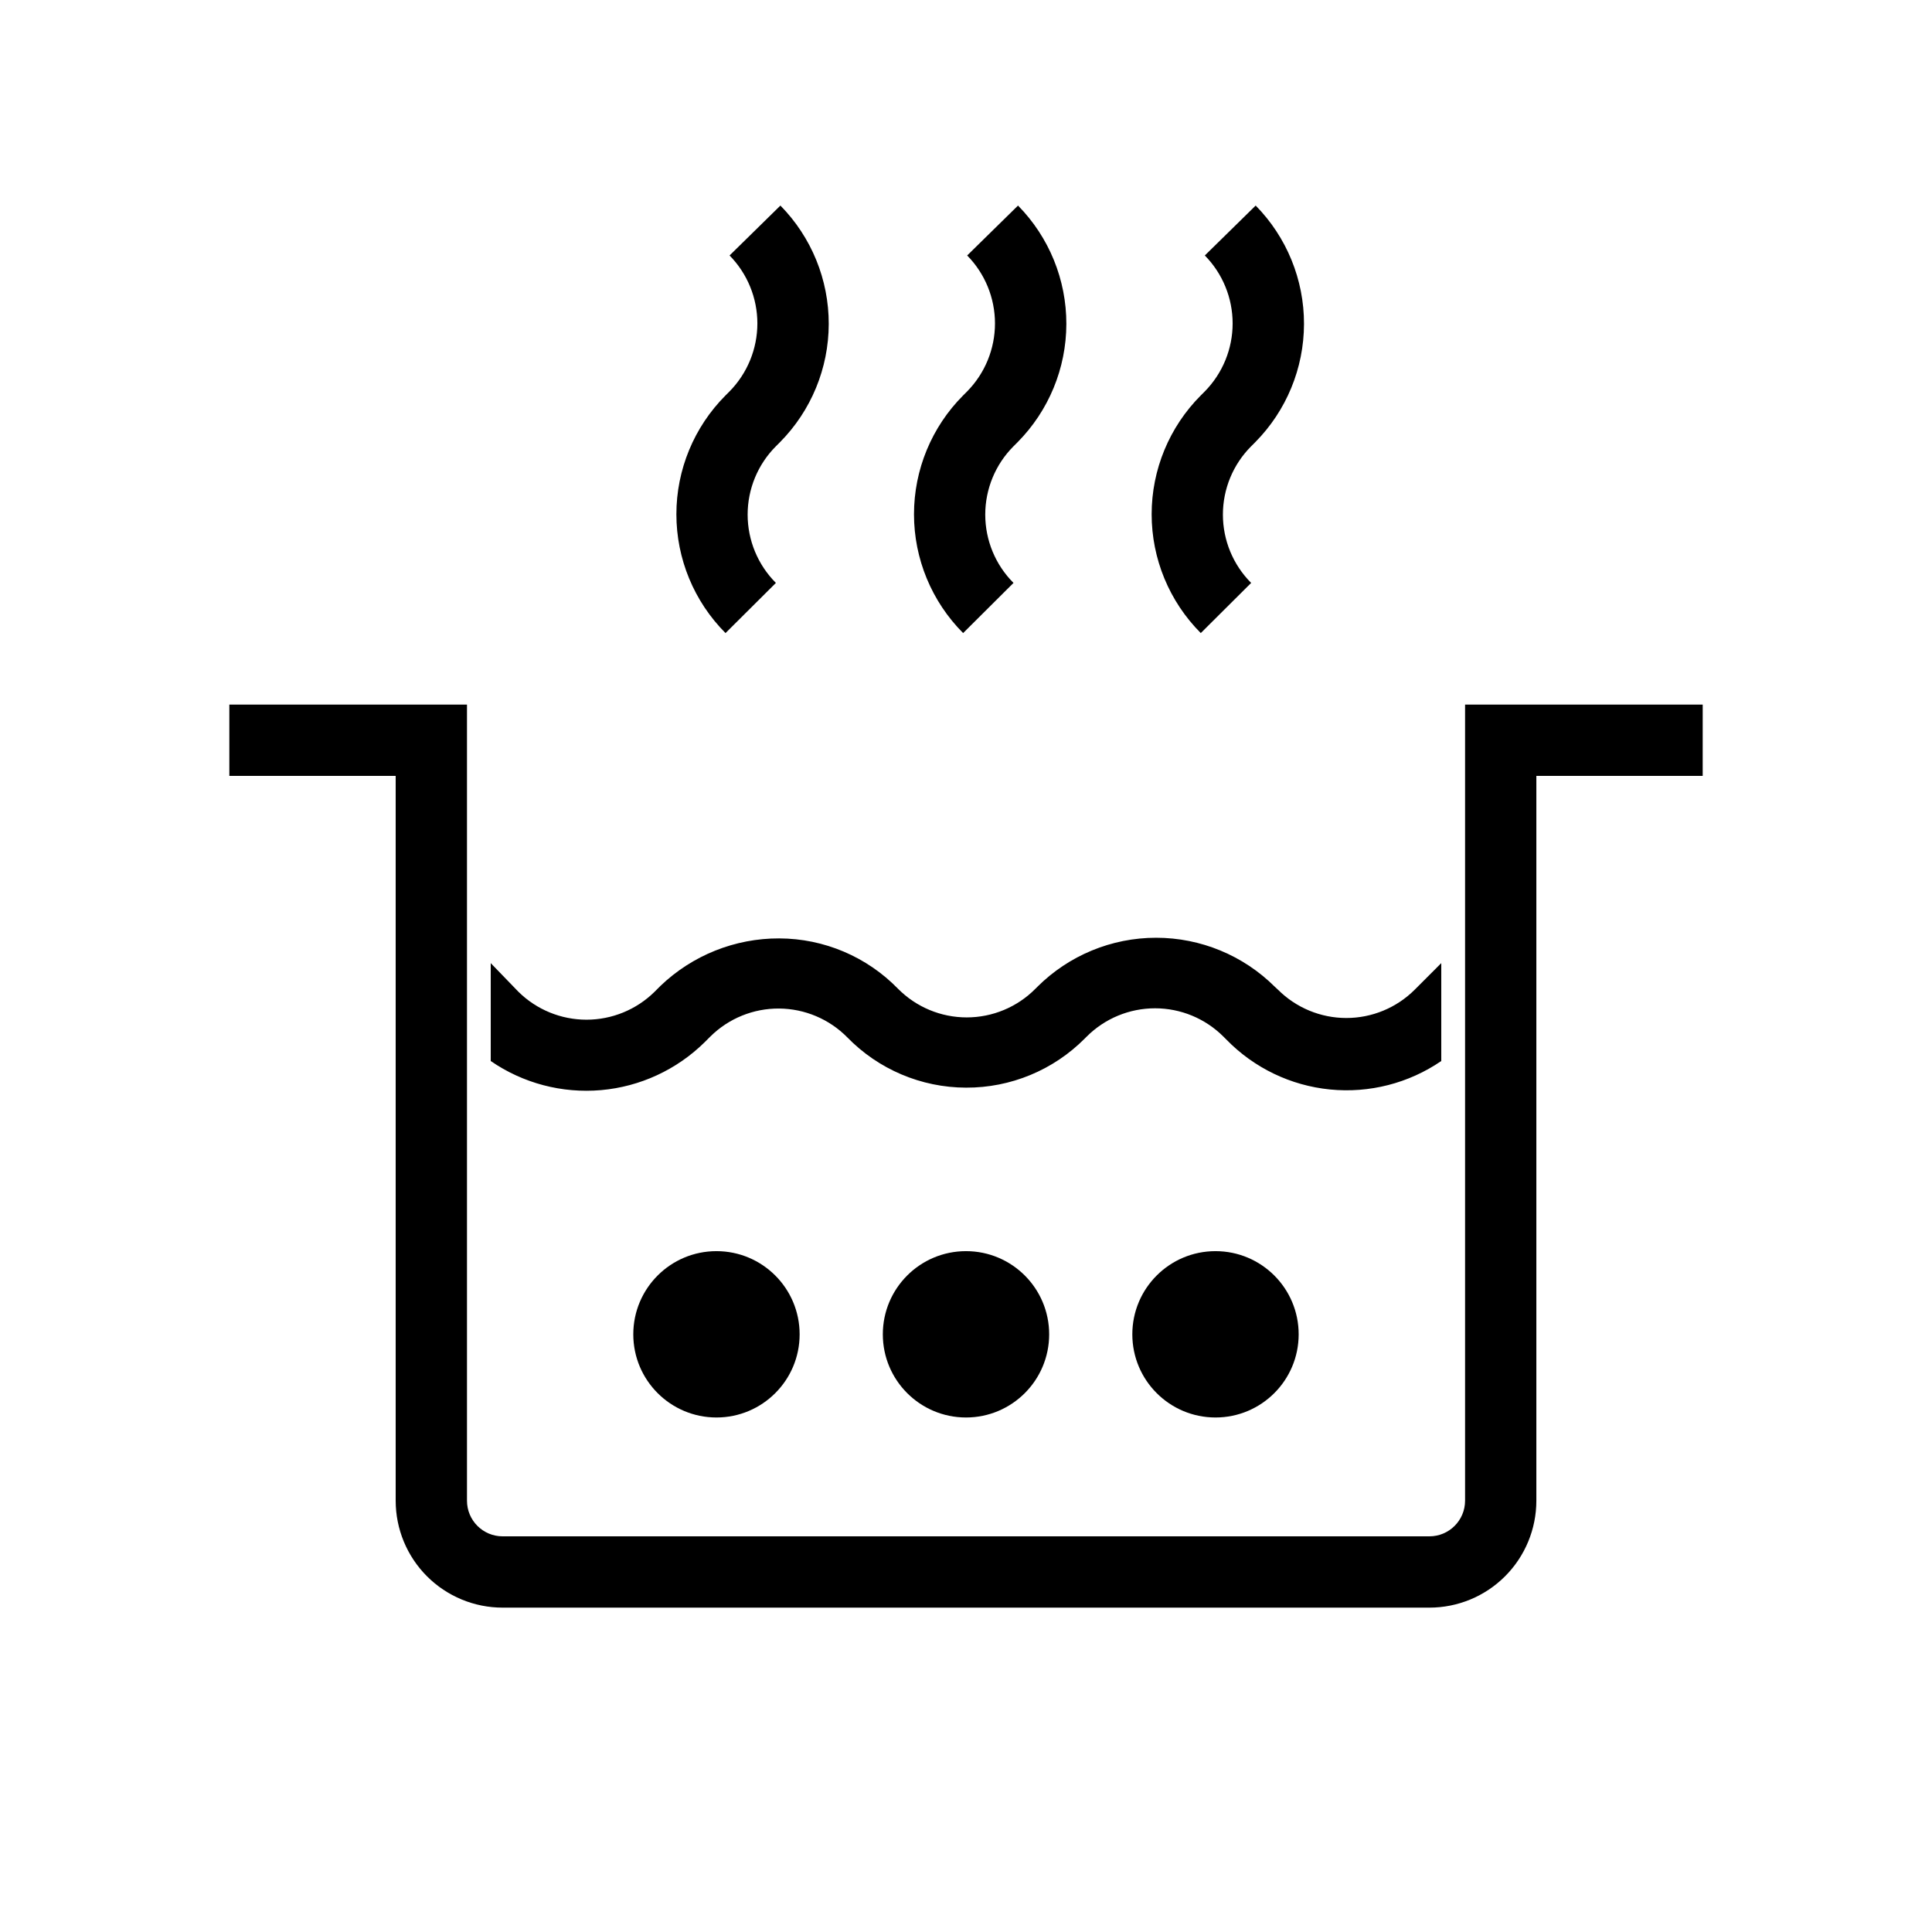 <?xml version="1.0" encoding="UTF-8"?>
<!-- Uploaded to: ICON Repo, www.iconrepo.com, Generator: ICON Repo Mixer Tools -->
<svg fill="#000000" width="800px" height="800px" version="1.1" viewBox="144 144 512 512" xmlns="http://www.w3.org/2000/svg">
 <g>
  <path d="m248.86 541.7c0 7.516 2.984 14.723 8.301 20.039 5.312 5.312 12.523 8.301 20.039 8.301h245.61c7.516 0 14.727-2.988 20.039-8.301 5.316-5.316 8.301-12.523 8.301-20.039v-192.08h44.082l0.004-18.891h-62.977v210.97c0 5.215-4.231 9.445-9.449 9.445h-245.61c-5.219 0-9.445-4.231-9.445-9.445v-210.97h-62.977v18.895h44.082z"/>
  <path d="m330.73 420.21 1.574-1.574c4.836-4.762 11.367-7.41 18.156-7.363 6.789 0.047 13.281 2.785 18.055 7.613 8.27 8.508 19.621 13.32 31.488 13.352 11.816 0.051 23.164-4.644 31.488-13.035l0.504-0.504c4.805-4.797 11.316-7.488 18.105-7.488 6.789 0 13.297 2.691 18.105 7.488l0.82 0.82-0.004-0.004c7.305 7.496 17.02 12.172 27.434 13.207 10.414 1.039 20.859-1.633 29.496-7.539v-25.945l-7.051 7.055c-4.805 4.793-11.316 7.488-18.105 7.488-6.789 0-13.301-2.695-18.105-7.488l-0.82-0.758c-8.359-8.336-19.684-13.02-31.488-13.02-11.805 0-23.129 4.684-31.488 13.02l-0.504 0.504c-4.812 4.856-11.363 7.586-18.199 7.586s-13.387-2.731-18.199-7.586c-8.273-8.504-19.625-13.316-31.488-13.352-11.73-0.039-23.02 4.477-31.488 12.598l-1.574 1.574c-4.805 4.723-11.273 7.371-18.012 7.371s-13.207-2.648-18.012-7.371l-7.367-7.621v25.945c8.551 5.894 18.891 8.617 29.234 7.711 10.344-0.91 20.047-5.394 27.445-12.684z"/>
  <path d="m412.59 298.48c-4.797-4.805-7.488-11.316-7.488-18.105s2.691-13.301 7.488-18.105l1.07-1.07c8.262-8.34 12.91-19.598 12.934-31.336 0.023-11.738-4.578-23.016-12.809-31.387l-13.477 13.227v-0.004c4.723 4.805 7.371 11.273 7.371 18.012 0 6.738-2.648 13.207-7.371 18.012l-1.07 1.07c-8.336 8.359-13.02 19.684-13.02 31.488s4.684 23.129 13.02 31.488z"/>
  <path d="m475.57 298.48c-4.797-4.805-7.488-11.316-7.488-18.105s2.691-13.301 7.488-18.105l1.07-1.07c8.262-8.34 12.906-19.598 12.934-31.336 0.023-11.738-4.578-23.016-12.809-31.387l-13.477 13.227v-0.004c4.723 4.805 7.371 11.273 7.371 18.012 0 6.738-2.648 13.207-7.371 18.012l-1.07 1.07c-8.336 8.359-13.02 19.684-13.02 31.488s4.684 23.129 13.02 31.488z"/>
  <path d="m349.62 298.48c-4.797-4.805-7.488-11.316-7.488-18.105s2.691-13.301 7.488-18.105l1.07-1.07c8.262-8.34 12.91-19.598 12.934-31.336 0.023-11.738-4.578-23.016-12.809-31.387l-13.477 13.227v-0.004c4.723 4.805 7.371 11.273 7.371 18.012 0 6.738-2.648 13.207-7.371 18.012l-1.07 1.07c-8.336 8.359-13.02 19.684-13.02 31.488s4.684 23.129 13.02 31.488z"/>
  <path d="m422.04 497.61c0 12.172-9.867 22.039-22.039 22.039-12.176 0-22.043-9.867-22.043-22.039 0-12.176 9.867-22.043 22.043-22.043 12.172 0 22.039 9.867 22.039 22.043"/>
  <path d="m488.16 497.61c0 12.172-9.867 22.039-22.039 22.039-12.176 0-22.043-9.867-22.043-22.039 0-12.176 9.867-22.043 22.043-22.043 12.172 0 22.039 9.867 22.039 22.043"/>
  <path d="m355.91 497.61c0 12.172-9.867 22.039-22.039 22.039-12.176 0-22.043-9.867-22.043-22.039 0-12.176 9.867-22.043 22.043-22.043 12.172 0 22.039 9.867 22.039 22.043"/>
 </g>
</svg>